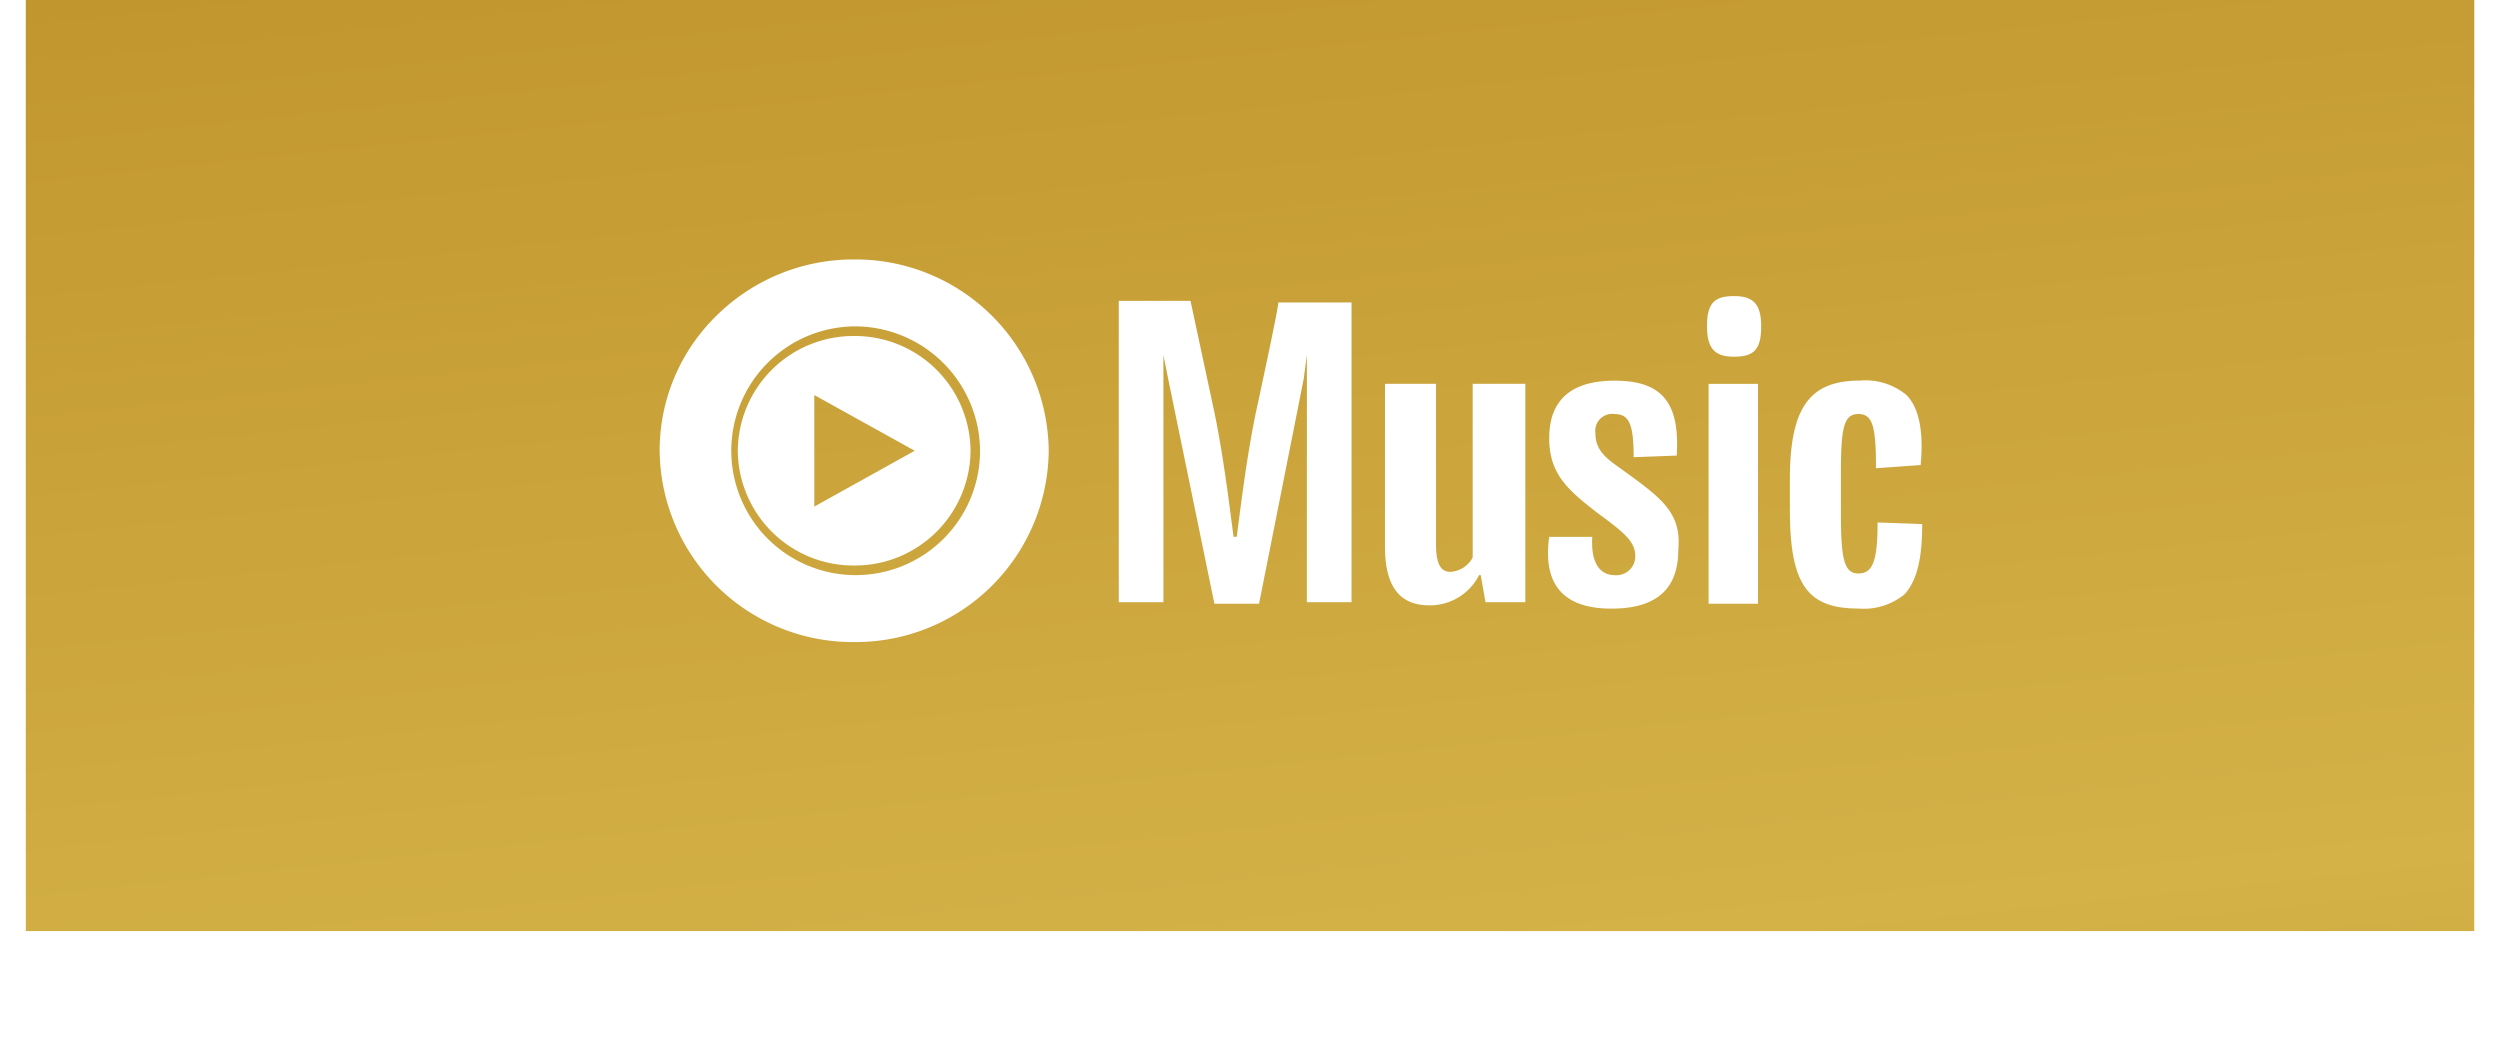 <svg xmlns="http://www.w3.org/2000/svg" xmlns:xlink="http://www.w3.org/1999/xlink" width="145" height="60.5" viewBox="0 0 145 60.5"><defs><linearGradient id="linear-gradient" x1="-0.21" y1="-0.531" x2="1.052" y2="4.1" gradientUnits="objectBoundingBox"><stop offset="0" stop-color="#ffea76"></stop><stop offset="0.086" stop-color="#bf922b"></stop><stop offset="0.356" stop-color="#f1c655"></stop><stop offset="0.549" stop-color="#bb8f29"></stop><stop offset="0.758" stop-color="#ebc755"></stop><stop offset="1" stop-color="#bf922b"></stop></linearGradient><linearGradient id="linear-gradient-2" x1="-0.21" y1="-0.531" x2="1.052" y2="4.1" gradientUnits="objectBoundingBox"><stop offset="0" stop-color="#ffea76"></stop><stop offset="0.086" stop-color="#bf922b"></stop><stop offset="0.356" stop-color="#d4b248"></stop><stop offset="0.549" stop-color="#bb8f29"></stop><stop offset="0.758" stop-color="#d4b248"></stop><stop offset="1" stop-color="#bf922b"></stop></linearGradient><filter id="Rectangle_37972" x="0" y="0" width="145" height="60.5"><feGaussianBlur stdDeviation="0.5"></feGaussianBlur></filter></defs><g id="Group_59809" data-name="Group 59809" transform="translate(1.182 -0.489)"><g id="Group_54962" data-name="Group 54962" transform="translate(0 0)"><rect id="Rectangle_21362" data-name="Rectangle 21362" width="142" height="54" transform="translate(0.318 0.489)" fill="url(#linear-gradient)"></rect><g transform="matrix(1, 0, 0, 1, -1.18, 0.49)" filter="url(#Rectangle_37972)"><rect id="Rectangle_37972-2" data-name="Rectangle 37972" width="142" height="54" transform="translate(1.5 0)" fill="url(#linear-gradient-2)"></rect></g></g><g id="Group_62814" data-name="Group 62814" transform="translate(37.078 15.537)"><path id="Subtraction_8" data-name="Subtraction 8" d="M6.749,13.312A6.712,6.712,0,0,1,0,6.656,6.712,6.712,0,0,1,6.749,0,6.711,6.711,0,0,1,13.5,6.656,6.711,6.711,0,0,1,6.749,13.312ZM4.437,3.424h0v6.47L10.26,6.656,4.437,3.424Z" transform="translate(4.532 4.44)" fill="#fff"></path><g id="Group_62806" data-name="Group 62806" transform="translate(0 0)"><path id="Subtraction_7" data-name="Subtraction 7" d="M11.283,22.192A11.205,11.205,0,0,1,0,11.1,10.918,10.918,0,0,1,3.307,3.251,11.292,11.292,0,0,1,11.283,0,11.2,11.2,0,0,1,22.565,11.1,11.2,11.2,0,0,1,11.283,22.192Zm0-18.31a7.214,7.214,0,1,0,7.3,7.214A7.265,7.265,0,0,0,11.283,3.882Z" fill="#fff" stroke="rgba(0,0,0,0)" stroke-width="1"></path><path id="Path_123554" data-name="Path 123554" d="M36.751,9.049c-.555,2.681-.925,5.825-1.109,7.212h-.185c-.185-1.387-.555-4.53-1.109-7.212L32.961,2.577H28.8V20.052h2.589V5.721l.277,1.387,2.681,13.036h2.589L39.525,7.108l.185-1.387V20.052H42.3V2.67H38.046c.092,0-1.294,6.379-1.294,6.379m12.574,8.413a1.566,1.566,0,0,1-1.294.832c-.555,0-.832-.462-.832-1.572V7.385H44.24v9.431c0,2.311.832,3.421,2.589,3.421A3.205,3.205,0,0,0,49.7,18.48h.092l.277,1.572h2.311V7.385H49.325Zm8.691-5.085c-.925-.647-1.572-1.109-1.572-2.126a.981.981,0,0,1,1.109-1.109c.832,0,1.109.555,1.109,2.5l2.5-.092c.185-3.051-.832-4.345-3.606-4.345-2.5,0-3.791,1.109-3.791,3.328,0,2.034,1.017,2.959,2.681,4.253,1.479,1.109,2.311,1.664,2.311,2.589a1.094,1.094,0,0,1-1.2,1.109c-.925,0-1.387-.832-1.294-2.219h-2.5c-.37,2.681.74,4.161,3.606,4.161,2.589,0,3.883-1.109,3.883-3.421.185-2.126-.925-2.959-3.236-4.623m7.859-4.993H63.009V20.144h2.866ZM64.488,2.3c-1.109,0-1.572.37-1.572,1.757s.555,1.757,1.572,1.757c1.109,0,1.572-.37,1.572-1.757,0-1.294-.462-1.757-1.572-1.757M75.4,15.521l-2.589-.092c0,2.219-.277,2.959-1.109,2.959s-1.017-.832-1.017-3.421v-2.5c0-2.589.185-3.328,1.017-3.328s1.017.74,1.017,3.144l2.589-.185c.185-1.942-.092-3.328-.832-4.068A3.726,3.726,0,0,0,71.792,7.2c-2.866,0-4.068,1.479-4.068,5.732v1.757c0,4.345,1.017,5.732,3.976,5.732a3.726,3.726,0,0,0,2.681-.832c.74-.832,1.017-2.126,1.017-4.068" transform="translate(-2.171 -0.174)" fill="#fff"></path></g></g></g></svg>